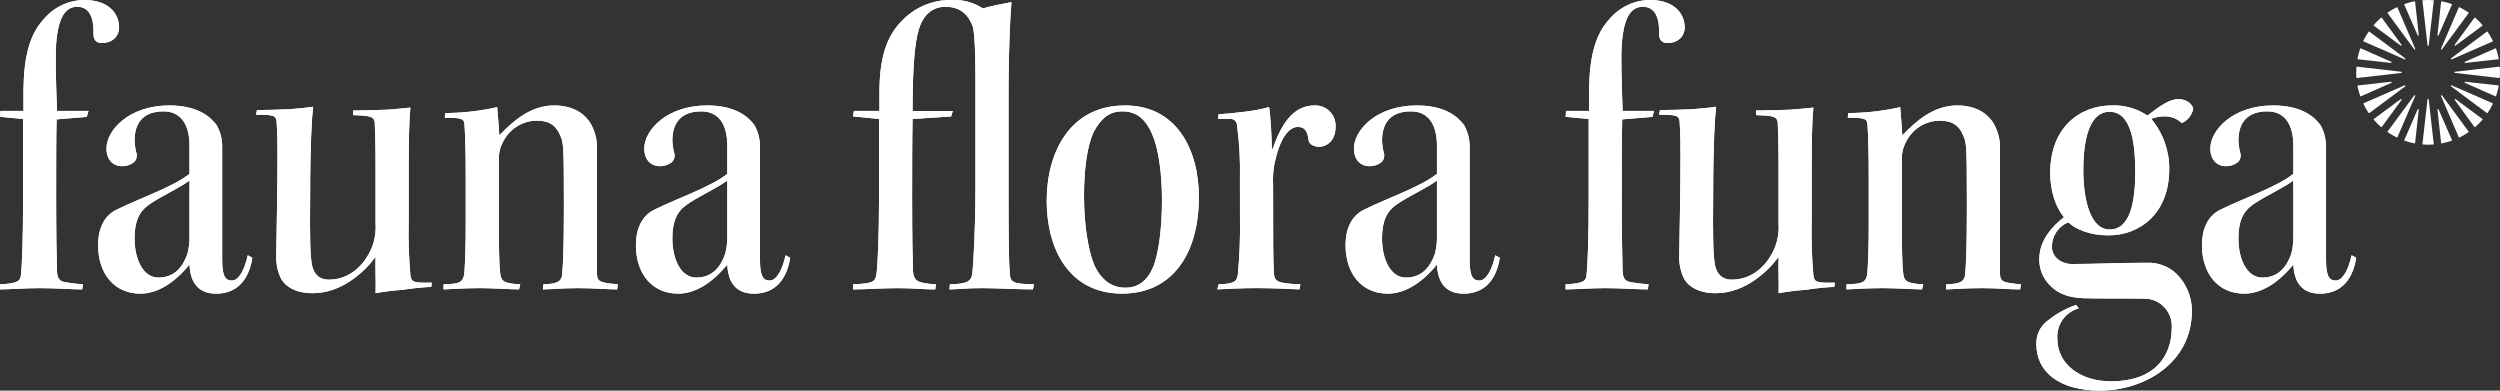 <svg width="256" height="40" viewBox="0 0 256 40" fill="none" xmlns="http://www.w3.org/2000/svg">
<rect x="0" y="0" width="256" height="40" fill="#333333" stroke="none"/>
<g clip-path="url(#clip0_1659_4688)">
<path d="M0.043 11.361H2.404V9.158C2.448 5.789 3.048 3.543 4.421 2.03C4.932 1.403 5.573 0.895 6.3 0.544C7.027 0.193 7.822 0.008 8.628 0C11.161 0 12.191 1.425 12.191 2.808C12.191 3.715 11.504 4.406 10.431 4.406C9.873 4.406 9.572 4.104 9.572 3.456C9.617 2.116 9.315 0.691 7.898 0.691C6.439 0.691 5.924 2.333 5.75 4.449C5.665 5.659 5.706 7.689 5.836 11.361H9.058L8.886 11.966L5.795 12.225C5.75 14.082 5.75 16.977 5.75 20.087C5.75 23.888 5.795 26.523 5.836 27.819C5.881 28.554 6.137 28.813 6.695 28.9C7.291 29.006 7.893 29.078 8.498 29.116L8.412 29.634C7.338 29.634 5.665 29.505 4.033 29.505C2.616 29.505 0.942 29.634 -0.002 29.634V29.115C1.844 29.028 2.101 28.769 2.146 28.121C2.275 26.955 2.361 24.061 2.361 20.476V12.181L-0 11.965L0.043 11.361Z" fill="white"/>
<path d="M19.403 14.903C19.403 12.832 18.587 11.404 16.742 11.404C14.724 11.404 13.78 12.527 13.78 14.385C13.796 14.852 13.868 15.317 13.995 15.767C14.022 15.925 14.009 16.087 13.957 16.238C13.904 16.39 13.813 16.525 13.694 16.631C13.345 16.887 12.924 17.023 12.492 17.019C11.633 17.019 10.904 16.415 10.904 15.205C10.904 13.348 13.179 10.799 17.343 10.799C20.305 10.799 21.594 12.008 22.194 12.829C22.559 13.491 22.751 14.234 22.752 14.991V26.699C22.752 28.427 23.181 28.729 23.739 28.729C24.469 28.729 25.07 27.563 25.37 26.138L25.842 26.397C25.413 29.075 23.91 30.069 22.15 30.069C20.261 30.069 19.489 28.903 19.403 27.088C17.858 28.989 16.098 30.069 14.381 30.069C11.676 30.069 10.045 27.997 10.045 25.101C10.045 23.503 10.603 22.12 11.934 21.473C14.381 20.263 17.729 19.14 19.403 17.801L19.403 14.903ZM13.78 24.45C13.78 26.437 14.596 28.424 16.227 28.424C17.858 28.424 18.717 27.343 19.189 26.005C19.326 25.483 19.398 24.946 19.404 24.407V18.488C18.33 19.265 16.871 19.913 15.583 20.734C14.725 21.296 13.78 21.987 13.78 24.406V24.45Z" fill="white"/>
<path d="M36.142 11.318C37.086 11.318 38.632 11.273 39.705 11.231C40.821 11.145 41.593 11.059 42.023 11.015C41.894 12.268 41.851 14.428 41.851 17.063V22.506C41.803 24.394 41.861 26.283 42.023 28.165C42.108 28.899 42.323 28.985 44.212 28.942L44.167 29.374C43.189 29.425 42.215 29.526 41.248 29.676C40.312 29.74 39.381 29.856 38.458 30.022C38.503 29.028 38.413 27.3 38.458 26.307C37.342 27.819 35.024 30.022 32.019 30.022C30.044 30.022 29.014 29.158 28.671 28.294C28.383 27.611 28.251 26.873 28.285 26.132C28.33 23.411 28.414 19.35 28.414 15.895C28.414 13.907 28.369 13.087 28.328 12.482C28.283 11.791 27.899 11.748 26.225 11.748L26.311 11.273C27.298 11.273 28.543 11.228 29.616 11.186C30.69 11.1 31.59 11.013 32.062 10.927C31.934 11.963 31.762 14.857 31.762 19.782C31.717 24.447 31.762 26.089 31.934 27.082C32.105 28.033 32.663 28.638 33.651 28.638C35.754 28.638 37.299 27.212 38.072 25.355C38.381 24.573 38.513 23.732 38.458 22.892V17.106C38.458 14.687 38.413 13.434 38.372 12.528C38.286 11.923 37.857 11.836 36.183 11.793L36.142 11.318Z" fill="white"/>
<path d="M45.414 29.115C47.088 29.07 47.472 28.942 47.562 27.819C47.648 26.48 47.69 24.968 47.69 23.024V18.143C47.69 15.681 47.646 13.91 47.562 12.743C47.517 12.139 47.261 12.052 45.544 12.052L45.589 11.577C47.381 11.57 49.166 11.368 50.914 10.972C51 11.923 51.086 13.175 51.129 13.866C52.46 12.484 54.261 10.799 56.752 10.799C58.984 10.799 60.186 11.922 60.658 13.002C60.99 13.687 61.152 14.444 61.13 15.206V27.949C61.13 28.856 61.388 28.943 63.278 29.116L63.192 29.634C62.163 29.634 60.788 29.504 59.243 29.504C57.569 29.504 56.195 29.634 55.594 29.634L55.639 29.116C57.099 29.071 57.528 28.814 57.571 28.035C57.657 27.128 57.743 25.183 57.743 21.123C57.743 14.946 57.698 14.601 57.399 13.953C57.013 12.917 56.283 12.354 54.995 12.354C54.257 12.353 53.534 12.563 52.91 12.961C52.287 13.359 51.789 13.928 51.476 14.601C51.183 15.158 51.05 15.786 51.09 16.415V23.067C51.09 24.882 51.089 26.955 51.218 27.949C51.304 28.813 51.605 29.03 53.277 29.115L53.148 29.634C52.461 29.634 50.401 29.504 49.199 29.504C47.783 29.504 46.28 29.59 45.421 29.634L45.414 29.115Z" fill="white"/>
<path d="M74.474 14.903C74.474 12.832 73.658 11.404 71.812 11.404C69.795 11.404 68.85 12.527 68.85 14.385C68.866 14.852 68.939 15.317 69.065 15.767C69.093 15.925 69.08 16.087 69.027 16.238C68.975 16.39 68.884 16.525 68.765 16.631C68.416 16.887 67.995 17.023 67.563 17.019C66.705 17.019 65.975 16.415 65.975 15.205C65.975 13.348 68.25 10.799 72.414 10.799C75.376 10.799 76.665 12.008 77.264 12.829C77.63 13.491 77.822 14.234 77.822 14.991V26.699C77.822 28.427 78.252 28.729 78.81 28.729C79.539 28.729 80.14 27.563 80.441 26.138L80.913 26.397C80.484 29.075 78.981 30.069 77.221 30.069C75.332 30.069 74.56 28.903 74.474 27.088C72.929 28.989 71.169 30.069 69.452 30.069C66.748 30.069 65.116 27.997 65.116 25.101C65.116 23.503 65.674 22.12 67.005 21.473C69.452 20.263 72.8 19.14 74.474 17.801L74.474 14.903ZM68.85 24.45C68.85 26.437 69.666 28.424 71.297 28.424C72.928 28.424 73.787 27.343 74.259 26.005C74.396 25.483 74.468 24.946 74.474 24.407V18.488C73.4 19.265 71.941 19.913 70.653 20.734C69.795 21.296 68.85 21.987 68.85 24.406V24.45Z" fill="white"/>
<path d="M90.054 11.361V9.503C90.054 6.004 90.741 3.715 92.415 2.073C93.077 1.391 93.874 0.855 94.753 0.498C95.632 0.142 96.575 -0.027 97.523 0.002C98.631 -0.045 99.725 0.257 100.655 0.865C101.17 0.693 102.415 0.434 103.574 0.217C103.445 1.729 103.274 4.926 103.274 9.719V20C103.274 25.183 103.318 26.954 103.403 27.991C103.447 28.941 103.789 29.072 105.892 29.114L105.763 29.633C104.304 29.633 101.943 29.503 100.528 29.503C98.94 29.503 98.081 29.633 97.223 29.633L97.268 29.114C99.199 29.069 99.5 28.769 99.585 27.818C99.671 26.998 99.886 23.412 99.886 19.395V8.034C99.886 5.27 99.8 3.499 99.628 2.766C99.242 1.685 98.512 0.694 96.795 0.694C95.464 0.694 94.477 1.558 94.047 3.157C93.704 4.366 93.447 6.569 93.447 11.364H97.567L97.395 11.925L93.447 12.185C93.402 14.346 93.402 17.325 93.402 20.479C93.402 23.934 93.447 26.569 93.488 27.736C93.574 28.817 93.96 28.988 95.849 29.118L95.763 29.637C94.561 29.637 93.615 29.507 91.986 29.507C90.311 29.507 88.509 29.637 87.35 29.637V29.115C89.453 29.028 89.625 28.855 89.754 28.034C89.882 27.17 90.011 23.974 90.011 20.475V12.181L87.35 11.922L87.436 11.36L90.054 11.361Z" fill="white"/>
<path d="M115.209 10.799C120.489 10.799 122.763 15.335 122.763 20.173C122.763 26.091 119.973 30.065 114.908 30.065C109.457 30.065 107.182 25.487 107.182 20.564C107.182 15.467 109.671 10.802 115.166 10.802L115.209 10.799ZM114.908 11.404C113.534 11.404 112.676 12.225 111.989 13.521C111.345 14.903 111.002 17.236 111.002 20.043C111.002 22.808 111.388 25.529 112.031 27.084C112.718 28.64 113.834 29.46 115.209 29.46C116.496 29.46 117.484 28.855 118.17 27.128C118.642 25.788 118.986 23.456 118.986 20.475C118.986 17.581 118.6 15.161 117.999 13.779C117.398 12.354 116.496 11.404 114.951 11.404L114.908 11.404Z" fill="white"/>
<path d="M126.969 18.229C127.01 16.41 126.91 14.59 126.669 12.786C126.662 12.694 126.635 12.604 126.592 12.522C126.548 12.441 126.488 12.369 126.415 12.312C126.343 12.255 126.259 12.214 126.169 12.192C126.08 12.169 125.987 12.166 125.896 12.181H124.737L124.782 11.706C126.07 11.62 128.731 11.361 129.89 10.972L129.976 11.058C130.105 12.052 130.234 14.125 130.234 15.246H130.319C131.178 12.784 132.378 10.797 134.612 10.797C134.901 10.784 135.19 10.833 135.459 10.94C135.728 11.047 135.971 11.209 136.174 11.417C136.377 11.625 136.533 11.873 136.634 12.146C136.735 12.418 136.778 12.71 136.76 13C136.76 14.599 135.644 15.03 135.129 15.03C134.614 15.03 134.1 14.815 134.013 14.426C133.884 13.476 133.67 13 132.897 13C131.91 13 131.137 14.296 130.708 15.937C130.431 16.876 130.315 17.854 130.365 18.831C130.365 24.663 130.365 26.78 130.451 27.946C130.495 28.81 130.751 29.027 133.155 29.113L133.069 29.631C131.995 29.586 130.279 29.501 128.647 29.501C127.016 29.501 125.771 29.588 124.655 29.631L124.784 29.113C126.415 29.067 126.673 28.81 126.759 28.077C126.933 26.225 127.005 24.365 126.973 22.505L126.969 18.229Z" fill="white"/>
<path d="M147.143 14.903C147.143 12.832 146.327 11.404 144.482 11.404C142.464 11.404 141.52 12.527 141.52 14.385C141.536 14.852 141.608 15.317 141.735 15.767C141.762 15.925 141.749 16.087 141.696 16.238C141.644 16.39 141.553 16.525 141.434 16.631C141.085 16.887 140.664 17.023 140.232 17.019C139.374 17.019 138.643 16.415 138.643 15.205C138.643 13.348 140.918 10.799 145.082 10.799C148.044 10.799 149.333 12.008 149.933 12.829C150.298 13.491 150.49 14.234 150.491 14.991V26.699C150.491 28.427 150.92 28.729 151.478 28.729C152.208 28.729 152.809 27.563 153.11 26.138L153.582 26.397C153.153 29.075 151.65 30.069 149.89 30.069C148.001 30.069 147.229 28.903 147.143 27.088C145.598 28.989 143.838 30.069 142.121 30.069C139.416 30.069 137.785 27.997 137.785 25.101C137.785 23.503 138.343 22.12 139.674 21.473C142.121 20.263 145.469 19.14 147.143 17.801L147.143 14.903ZM141.52 24.45C141.52 26.437 142.336 28.424 143.967 28.424C145.598 28.424 146.457 27.343 146.929 26.005C147.066 25.483 147.139 24.946 147.144 24.407V18.488C146.07 19.265 144.611 19.913 143.324 20.734C142.465 21.296 141.521 21.987 141.521 24.406L141.52 24.45Z" fill="white"/>
<path d="M160.364 11.361H162.725V9.158C162.77 5.789 163.368 3.543 164.742 2.03C165.253 1.403 165.894 0.895 166.621 0.544C167.348 0.193 168.143 0.008 168.949 0C171.482 0 172.512 1.425 172.512 2.808C172.512 3.715 171.825 4.406 170.752 4.406C170.194 4.406 169.893 4.104 169.893 3.456C169.938 2.116 169.635 0.691 168.219 0.691C166.76 0.691 166.244 2.333 166.071 4.449C165.985 5.659 166.026 7.689 166.157 11.361H169.377L169.205 11.966L166.114 12.225C166.069 14.082 166.069 16.977 166.069 20.087C166.069 23.888 166.114 26.523 166.155 27.819C166.2 28.554 166.456 28.813 167.014 28.9C167.61 29.006 168.212 29.078 168.817 29.116L168.731 29.634C167.657 29.634 165.984 29.505 164.352 29.505C162.936 29.505 161.262 29.634 160.317 29.634V29.115C162.163 29.028 162.42 28.769 162.465 28.121C162.594 26.955 162.68 24.061 162.68 20.476V12.181L160.319 11.965L160.364 11.361Z" fill="white"/>
<path d="M179.809 11.318C180.753 11.318 182.299 11.273 183.372 11.231C184.488 11.145 185.26 11.059 185.69 11.015C185.561 12.268 185.518 14.428 185.518 17.063V22.506C185.471 24.394 185.528 26.283 185.69 28.165C185.776 28.899 185.99 28.985 187.88 28.942L187.835 29.374C186.857 29.425 185.883 29.526 184.916 29.676C183.98 29.74 183.049 29.856 182.126 30.022C182.171 29.028 182.081 27.3 182.126 26.307C181.009 27.819 178.691 30.022 175.687 30.022C173.713 30.022 172.682 29.158 172.339 28.294C172.051 27.611 171.919 26.873 171.953 26.132C171.998 23.411 172.082 19.35 172.082 15.895C172.082 13.907 172.037 13.087 171.996 12.482C171.951 11.791 171.567 11.748 169.893 11.748L169.978 11.273C170.966 11.273 172.21 11.228 173.283 11.186C174.357 11.1 175.258 11.013 175.73 10.927C175.602 11.963 175.43 14.857 175.43 19.782C175.385 24.447 175.43 26.089 175.602 27.082C175.773 28.033 176.331 28.638 177.319 28.638C179.422 28.638 180.967 27.212 181.74 25.355C182.049 24.573 182.181 23.732 182.126 22.892V17.106C182.126 14.687 182.082 13.434 182.04 12.528C181.955 11.923 181.525 11.836 179.851 11.793L179.809 11.318Z" fill="white"/>
<path d="M189.081 29.115C190.755 29.07 191.14 28.942 191.229 27.819C191.315 26.48 191.358 24.968 191.358 23.024V18.143C191.358 15.681 191.313 13.91 191.229 12.743C191.184 12.139 190.928 12.052 189.211 12.052L189.256 11.577C191.048 11.57 192.833 11.368 194.581 10.972C194.667 11.923 194.753 13.175 194.796 13.866C196.126 12.484 197.928 10.799 200.419 10.799C202.651 10.799 203.853 11.922 204.326 13.002C204.658 13.687 204.82 14.444 204.798 15.206V27.949C204.798 28.856 205.055 28.943 206.946 29.116L206.859 29.634C205.83 29.634 204.456 29.504 202.91 29.504C201.236 29.504 199.862 29.634 199.262 29.634L199.306 29.116C200.766 29.071 201.195 28.814 201.238 28.035C201.324 27.128 201.409 25.183 201.409 21.123C201.409 14.946 201.365 14.601 201.066 13.953C200.679 12.917 199.95 12.354 198.662 12.354C197.923 12.353 197.2 12.563 196.576 12.961C195.953 13.359 195.455 13.928 195.142 14.601C194.849 15.158 194.716 15.786 194.756 16.415V23.067C194.756 24.882 194.756 26.955 194.885 27.949C194.97 28.813 195.271 29.03 196.943 29.115L196.814 29.634C196.127 29.634 194.067 29.504 192.865 29.504C191.448 29.504 189.946 29.59 189.087 29.634L189.081 29.115Z" fill="white"/>
<path d="M212.86 31.577C212.194 31.76 211.611 32.17 211.212 32.737C210.813 33.305 210.622 33.994 210.671 34.687C210.671 37.365 213.118 39.05 216.165 39.05C220.543 39.05 222.39 36.588 222.39 33.521C222.424 32.776 222.162 32.049 221.663 31.498C221.164 30.947 220.468 30.618 219.728 30.584C217.453 30.539 214.834 30.584 213.461 30.539C211.873 30.494 210.714 30.107 209.812 29.113C209.161 28.411 208.807 27.482 208.825 26.521C208.825 24.621 210.156 23.152 211.358 22.243C210.413 21.12 209.941 19.392 209.941 17.708C209.941 12.956 213.073 10.797 216.25 10.797C217.544 10.749 218.821 11.111 219.899 11.832C221.187 10.838 222.174 10.148 223.076 10.148C224.02 10.148 224.578 10.796 224.578 11.183C224.506 11.494 224.364 11.784 224.163 12.031C223.962 12.278 223.708 12.476 223.42 12.609C223.186 12.382 222.91 12.204 222.608 12.086C222.306 11.967 221.984 11.91 221.66 11.917C221.189 11.908 220.721 11.996 220.286 12.177C221.492 13.613 222.147 15.437 222.131 17.317C222.131 21.896 219.084 24.099 215.908 24.099C213.933 24.099 212.516 23.451 211.787 22.76C211.293 22.964 210.87 23.311 210.572 23.757C210.274 24.203 210.114 24.728 210.113 25.265C210.113 26.346 211.1 27.037 212.171 27.037C214.66 27.037 216.721 26.907 219.941 26.907C221.022 26.885 222.069 27.288 222.859 28.03C223.364 28.524 223.764 29.115 224.037 29.768C224.31 30.421 224.45 31.123 224.448 31.831C224.448 37.19 219.554 39.995 215.047 39.995C210.927 39.995 208.522 38.138 208.522 35.243C208.505 34.749 208.614 34.259 208.839 33.82C209.065 33.382 209.399 33.009 209.81 32.738C210.646 32.074 211.59 31.562 212.6 31.226L212.86 31.577ZM215.993 11.448C214.147 11.448 213.331 13.824 213.331 17.409C213.331 20.39 214.018 23.5 216.036 23.5C218.139 23.5 218.654 20.649 218.654 17.582C218.654 15.034 218.354 11.449 216.036 11.449L215.993 11.448Z" fill="white"/>
<path d="M234.838 14.903C234.838 12.832 234.022 11.404 232.177 11.404C230.16 11.404 229.215 12.527 229.215 14.385C229.231 14.852 229.303 15.317 229.43 15.767C229.457 15.925 229.444 16.087 229.392 16.238C229.339 16.39 229.249 16.525 229.129 16.631C228.78 16.887 228.359 17.023 227.927 17.019C227.068 17.019 226.339 16.415 226.339 15.205C226.339 13.348 228.614 10.799 232.778 10.799C235.74 10.799 237.029 12.008 237.628 12.829C237.993 13.491 238.185 14.234 238.186 14.991V26.699C238.186 28.427 238.615 28.729 239.174 28.729C239.903 28.729 240.504 27.563 240.805 26.138L241.277 26.397C240.848 29.075 239.345 30.069 237.585 30.069C235.697 30.069 234.924 28.903 234.838 27.088C233.293 28.989 231.533 30.069 229.816 30.069C227.112 30.069 225.48 27.997 225.48 25.101C225.48 23.503 226.038 22.12 227.369 21.473C229.816 20.263 233.165 19.14 234.838 17.801V14.903ZM229.215 24.45C229.215 26.437 230.03 28.424 231.662 28.424C233.293 28.424 234.151 27.343 234.624 26.005C234.761 25.483 234.833 24.946 234.838 24.407V18.488C233.764 19.265 232.305 19.913 231.018 20.734C230.159 21.296 229.215 21.987 229.215 24.406L229.215 24.45Z" fill="white"/>
<path d="M0.043 11.361H2.404V9.158C2.448 5.789 3.048 3.543 4.421 2.03C4.932 1.403 5.573 0.895 6.3 0.544C7.027 0.193 7.822 0.008 8.628 0C11.161 0 12.191 1.425 12.191 2.808C12.191 3.715 11.504 4.406 10.431 4.406C9.873 4.406 9.572 4.104 9.572 3.456C9.617 2.116 9.315 0.691 7.898 0.691C6.439 0.691 5.924 2.333 5.75 4.449C5.665 5.659 5.706 7.689 5.836 11.361H9.058L8.886 11.966L5.795 12.225C5.75 14.082 5.75 16.977 5.75 20.087C5.75 23.888 5.795 26.523 5.836 27.819C5.881 28.554 6.137 28.813 6.695 28.9C7.291 29.006 7.893 29.078 8.498 29.116L8.412 29.634C7.338 29.634 5.665 29.505 4.033 29.505C2.616 29.505 0.942 29.634 -0.002 29.634V29.115C1.844 29.028 2.101 28.769 2.146 28.121C2.275 26.955 2.361 24.061 2.361 20.476V12.181L-0 11.965L0.043 11.361Z" fill="white"/>
<path d="M19.403 14.903C19.403 12.832 18.587 11.404 16.742 11.404C14.724 11.404 13.78 12.527 13.78 14.385C13.796 14.852 13.868 15.317 13.995 15.767C14.022 15.925 14.009 16.087 13.957 16.238C13.904 16.39 13.813 16.525 13.694 16.631C13.345 16.887 12.924 17.023 12.492 17.019C11.633 17.019 10.904 16.415 10.904 15.205C10.904 13.348 13.179 10.799 17.343 10.799C20.305 10.799 21.594 12.008 22.194 12.829C22.559 13.491 22.751 14.234 22.752 14.991V26.699C22.752 28.427 23.181 28.729 23.739 28.729C24.469 28.729 25.07 27.563 25.37 26.138L25.842 26.397C25.413 29.075 23.91 30.069 22.15 30.069C20.261 30.069 19.489 28.903 19.403 27.088C17.858 28.989 16.098 30.069 14.381 30.069C11.676 30.069 10.045 27.997 10.045 25.101C10.045 23.503 10.603 22.12 11.934 21.473C14.381 20.263 17.729 19.14 19.403 17.801L19.403 14.903ZM13.78 24.45C13.78 26.437 14.596 28.424 16.227 28.424C17.858 28.424 18.717 27.343 19.189 26.005C19.326 25.483 19.398 24.946 19.404 24.407V18.488C18.33 19.265 16.871 19.913 15.583 20.734C14.725 21.296 13.78 21.987 13.78 24.406V24.45Z" fill="white"/>
<path d="M36.142 11.318C37.086 11.318 38.632 11.273 39.705 11.231C40.821 11.145 41.593 11.059 42.023 11.015C41.894 12.268 41.851 14.428 41.851 17.063V22.506C41.803 24.394 41.861 26.283 42.023 28.165C42.108 28.899 42.323 28.985 44.212 28.942L44.167 29.374C43.189 29.425 42.215 29.526 41.248 29.676C40.312 29.74 39.381 29.856 38.458 30.022C38.503 29.028 38.413 27.3 38.458 26.307C37.342 27.819 35.024 30.022 32.019 30.022C30.044 30.022 29.014 29.158 28.671 28.294C28.383 27.611 28.251 26.873 28.285 26.132C28.33 23.411 28.414 19.35 28.414 15.895C28.414 13.907 28.369 13.087 28.328 12.482C28.283 11.791 27.899 11.748 26.225 11.748L26.311 11.273C27.298 11.273 28.543 11.228 29.616 11.186C30.69 11.1 31.59 11.013 32.062 10.927C31.934 11.963 31.762 14.857 31.762 19.782C31.717 24.447 31.762 26.089 31.934 27.082C32.105 28.033 32.663 28.638 33.651 28.638C35.754 28.638 37.299 27.212 38.072 25.355C38.381 24.573 38.513 23.732 38.458 22.892V17.106C38.458 14.687 38.413 13.434 38.372 12.528C38.286 11.923 37.857 11.836 36.183 11.793L36.142 11.318Z" fill="white"/>
<path d="M45.414 29.115C47.088 29.07 47.472 28.942 47.562 27.819C47.648 26.48 47.69 24.968 47.69 23.024V18.143C47.69 15.681 47.646 13.91 47.562 12.743C47.517 12.139 47.261 12.052 45.544 12.052L45.589 11.577C47.381 11.57 49.166 11.368 50.914 10.972C51 11.923 51.086 13.175 51.129 13.866C52.46 12.484 54.261 10.799 56.752 10.799C58.984 10.799 60.186 11.922 60.658 13.002C60.99 13.687 61.152 14.444 61.13 15.206V27.949C61.13 28.856 61.388 28.943 63.278 29.116L63.192 29.634C62.163 29.634 60.788 29.504 59.243 29.504C57.569 29.504 56.195 29.634 55.594 29.634L55.639 29.116C57.099 29.071 57.528 28.814 57.571 28.035C57.657 27.128 57.743 25.183 57.743 21.123C57.743 14.946 57.698 14.601 57.399 13.953C57.013 12.917 56.283 12.354 54.995 12.354C54.257 12.353 53.534 12.563 52.91 12.961C52.287 13.359 51.789 13.928 51.476 14.601C51.183 15.158 51.05 15.786 51.09 16.415V23.067C51.09 24.882 51.089 26.955 51.218 27.949C51.304 28.813 51.605 29.03 53.277 29.115L53.148 29.634C52.461 29.634 50.401 29.504 49.199 29.504C47.783 29.504 46.28 29.59 45.421 29.634L45.414 29.115Z" fill="white"/>
<path d="M74.474 14.903C74.474 12.832 73.658 11.404 71.812 11.404C69.795 11.404 68.85 12.527 68.85 14.385C68.866 14.852 68.939 15.317 69.065 15.767C69.093 15.925 69.08 16.087 69.027 16.238C68.975 16.39 68.884 16.525 68.765 16.631C68.416 16.887 67.995 17.023 67.563 17.019C66.705 17.019 65.975 16.415 65.975 15.205C65.975 13.348 68.25 10.799 72.414 10.799C75.376 10.799 76.665 12.008 77.264 12.829C77.63 13.491 77.822 14.234 77.822 14.991V26.699C77.822 28.427 78.252 28.729 78.81 28.729C79.539 28.729 80.14 27.563 80.441 26.138L80.913 26.397C80.484 29.075 78.981 30.069 77.221 30.069C75.332 30.069 74.56 28.903 74.474 27.088C72.929 28.989 71.169 30.069 69.452 30.069C66.748 30.069 65.116 27.997 65.116 25.101C65.116 23.503 65.674 22.12 67.005 21.473C69.452 20.263 72.8 19.14 74.474 17.801L74.474 14.903ZM68.85 24.45C68.85 26.437 69.666 28.424 71.297 28.424C72.928 28.424 73.787 27.343 74.259 26.005C74.396 25.483 74.468 24.946 74.474 24.407V18.488C73.4 19.265 71.941 19.913 70.653 20.734C69.795 21.296 68.85 21.987 68.85 24.406V24.45Z" fill="white"/>
<path d="M90.054 11.361V9.503C90.054 6.004 90.741 3.715 92.415 2.073C93.077 1.391 93.874 0.855 94.753 0.498C95.632 0.142 96.575 -0.027 97.523 0.002C98.631 -0.045 99.725 0.257 100.655 0.865C101.17 0.693 102.415 0.434 103.574 0.217C103.445 1.729 103.274 4.926 103.274 9.719V20C103.274 25.183 103.318 26.954 103.403 27.991C103.447 28.941 103.789 29.072 105.892 29.114L105.763 29.633C104.304 29.633 101.943 29.503 100.528 29.503C98.94 29.503 98.081 29.633 97.223 29.633L97.268 29.114C99.199 29.069 99.5 28.769 99.585 27.818C99.671 26.998 99.886 23.412 99.886 19.395V8.034C99.886 5.27 99.8 3.499 99.628 2.766C99.242 1.685 98.512 0.694 96.795 0.694C95.464 0.694 94.477 1.558 94.047 3.157C93.704 4.366 93.447 6.569 93.447 11.364H97.567L97.395 11.925L93.447 12.185C93.402 14.346 93.402 17.325 93.402 20.479C93.402 23.934 93.447 26.569 93.488 27.736C93.574 28.817 93.96 28.988 95.849 29.118L95.763 29.637C94.561 29.637 93.615 29.507 91.986 29.507C90.311 29.507 88.509 29.637 87.35 29.637V29.115C89.453 29.028 89.625 28.855 89.754 28.034C89.882 27.17 90.011 23.974 90.011 20.475V12.181L87.35 11.922L87.436 11.36L90.054 11.361Z" fill="white"/>
<path d="M115.209 10.799C120.489 10.799 122.763 15.335 122.763 20.173C122.763 26.091 119.973 30.065 114.908 30.065C109.457 30.065 107.182 25.487 107.182 20.564C107.182 15.467 109.671 10.802 115.166 10.802L115.209 10.799ZM114.908 11.404C113.534 11.404 112.676 12.225 111.989 13.521C111.345 14.903 111.002 17.236 111.002 20.043C111.002 22.808 111.388 25.529 112.031 27.084C112.718 28.64 113.834 29.46 115.209 29.46C116.496 29.46 117.484 28.855 118.17 27.128C118.642 25.788 118.986 23.456 118.986 20.475C118.986 17.581 118.6 15.161 117.999 13.779C117.398 12.354 116.496 11.404 114.951 11.404L114.908 11.404Z" fill="white"/>
<path d="M126.969 18.229C127.01 16.41 126.91 14.59 126.669 12.786C126.662 12.694 126.635 12.604 126.592 12.522C126.548 12.441 126.488 12.369 126.415 12.312C126.343 12.255 126.259 12.214 126.169 12.192C126.08 12.169 125.987 12.166 125.896 12.181H124.737L124.782 11.706C126.07 11.62 128.731 11.361 129.89 10.972L129.976 11.058C130.105 12.052 130.234 14.125 130.234 15.246H130.319C131.178 12.784 132.378 10.797 134.612 10.797C134.901 10.784 135.19 10.833 135.459 10.94C135.728 11.047 135.971 11.209 136.174 11.417C136.377 11.625 136.533 11.873 136.634 12.146C136.735 12.418 136.778 12.71 136.76 13C136.76 14.599 135.644 15.03 135.129 15.03C134.614 15.03 134.1 14.815 134.013 14.426C133.884 13.476 133.67 13 132.897 13C131.91 13 131.137 14.296 130.708 15.937C130.431 16.876 130.315 17.854 130.365 18.831C130.365 24.663 130.365 26.78 130.451 27.946C130.495 28.81 130.751 29.027 133.155 29.113L133.069 29.631C131.995 29.586 130.279 29.501 128.647 29.501C127.016 29.501 125.771 29.588 124.655 29.631L124.784 29.113C126.415 29.067 126.673 28.81 126.759 28.077C126.933 26.225 127.005 24.365 126.973 22.505L126.969 18.229Z" fill="white"/>
<path d="M147.143 14.903C147.143 12.832 146.327 11.404 144.482 11.404C142.464 11.404 141.52 12.527 141.52 14.385C141.536 14.852 141.608 15.317 141.735 15.767C141.762 15.925 141.749 16.087 141.696 16.238C141.644 16.39 141.553 16.525 141.434 16.631C141.085 16.887 140.664 17.023 140.232 17.019C139.374 17.019 138.643 16.415 138.643 15.205C138.643 13.348 140.918 10.799 145.082 10.799C148.044 10.799 149.333 12.008 149.933 12.829C150.298 13.491 150.49 14.234 150.491 14.991V26.699C150.491 28.427 150.92 28.729 151.478 28.729C152.208 28.729 152.809 27.563 153.11 26.138L153.582 26.397C153.153 29.075 151.65 30.069 149.89 30.069C148.001 30.069 147.229 28.903 147.143 27.088C145.598 28.989 143.838 30.069 142.121 30.069C139.416 30.069 137.785 27.997 137.785 25.101C137.785 23.503 138.343 22.12 139.674 21.473C142.121 20.263 145.469 19.14 147.143 17.801L147.143 14.903ZM141.52 24.45C141.52 26.437 142.336 28.424 143.967 28.424C145.598 28.424 146.457 27.343 146.929 26.005C147.066 25.483 147.139 24.946 147.144 24.407V18.488C146.07 19.265 144.611 19.913 143.324 20.734C142.465 21.296 141.521 21.987 141.521 24.406L141.52 24.45Z" fill="white"/>
<path d="M160.364 11.361H162.725V9.158C162.77 5.789 163.368 3.543 164.742 2.03C165.253 1.403 165.894 0.895 166.621 0.544C167.348 0.193 168.143 0.008 168.949 0C171.482 0 172.512 1.425 172.512 2.808C172.512 3.715 171.825 4.406 170.752 4.406C170.194 4.406 169.893 4.104 169.893 3.456C169.938 2.116 169.635 0.691 168.219 0.691C166.76 0.691 166.244 2.333 166.071 4.449C165.985 5.659 166.026 7.689 166.157 11.361H169.377L169.205 11.966L166.114 12.225C166.069 14.082 166.069 16.977 166.069 20.087C166.069 23.888 166.114 26.523 166.155 27.819C166.2 28.554 166.456 28.813 167.014 28.9C167.61 29.006 168.212 29.078 168.817 29.116L168.731 29.634C167.657 29.634 165.984 29.505 164.352 29.505C162.936 29.505 161.262 29.634 160.317 29.634V29.115C162.163 29.028 162.42 28.769 162.465 28.121C162.594 26.955 162.68 24.061 162.68 20.476V12.181L160.319 11.965L160.364 11.361Z" fill="white"/>
<path d="M179.809 11.318C180.753 11.318 182.299 11.273 183.372 11.231C184.488 11.145 185.26 11.059 185.69 11.015C185.561 12.268 185.518 14.428 185.518 17.063V22.506C185.471 24.394 185.528 26.283 185.69 28.165C185.776 28.899 185.99 28.985 187.88 28.942L187.835 29.374C186.857 29.425 185.883 29.526 184.916 29.676C183.98 29.74 183.049 29.856 182.126 30.022C182.171 29.028 182.081 27.3 182.126 26.307C181.009 27.819 178.691 30.022 175.687 30.022C173.713 30.022 172.682 29.158 172.339 28.294C172.051 27.611 171.919 26.873 171.953 26.132C171.998 23.411 172.082 19.35 172.082 15.895C172.082 13.907 172.037 13.087 171.996 12.482C171.951 11.791 171.567 11.748 169.893 11.748L169.978 11.273C170.966 11.273 172.21 11.228 173.283 11.186C174.357 11.1 175.258 11.013 175.73 10.927C175.602 11.963 175.43 14.857 175.43 19.782C175.385 24.447 175.43 26.089 175.602 27.082C175.773 28.033 176.331 28.638 177.319 28.638C179.422 28.638 180.967 27.212 181.74 25.355C182.049 24.573 182.181 23.732 182.126 22.892V17.106C182.126 14.687 182.082 13.434 182.04 12.528C181.955 11.923 181.525 11.836 179.851 11.793L179.809 11.318Z" fill="white"/>
<path d="M189.081 29.115C190.755 29.07 191.14 28.942 191.229 27.819C191.315 26.48 191.358 24.968 191.358 23.024V18.143C191.358 15.681 191.313 13.91 191.229 12.743C191.184 12.139 190.928 12.052 189.211 12.052L189.256 11.577C191.048 11.57 192.833 11.368 194.581 10.972C194.667 11.923 194.753 13.175 194.796 13.866C196.126 12.484 197.928 10.799 200.419 10.799C202.651 10.799 203.853 11.922 204.326 13.002C204.658 13.687 204.82 14.444 204.798 15.206V27.949C204.798 28.856 205.055 28.943 206.946 29.116L206.859 29.634C205.83 29.634 204.456 29.504 202.91 29.504C201.236 29.504 199.862 29.634 199.262 29.634L199.306 29.116C200.766 29.071 201.195 28.814 201.238 28.035C201.324 27.128 201.409 25.183 201.409 21.123C201.409 14.946 201.365 14.601 201.066 13.953C200.679 12.917 199.95 12.354 198.662 12.354C197.923 12.353 197.2 12.563 196.576 12.961C195.953 13.359 195.455 13.928 195.142 14.601C194.849 15.158 194.716 15.786 194.756 16.415V23.067C194.756 24.882 194.756 26.955 194.885 27.949C194.97 28.813 195.271 29.03 196.943 29.115L196.814 29.634C196.127 29.634 194.067 29.504 192.865 29.504C191.448 29.504 189.946 29.59 189.087 29.634L189.081 29.115Z" fill="white"/>
<path d="M212.86 31.577C212.194 31.76 211.611 32.17 211.212 32.737C210.813 33.305 210.622 33.994 210.671 34.687C210.671 37.365 213.118 39.05 216.165 39.05C220.543 39.05 222.39 36.588 222.39 33.521C222.424 32.776 222.162 32.049 221.663 31.498C221.164 30.947 220.468 30.618 219.728 30.584C217.453 30.539 214.834 30.584 213.461 30.539C211.873 30.494 210.714 30.107 209.812 29.113C209.161 28.411 208.807 27.482 208.825 26.521C208.825 24.621 210.156 23.152 211.358 22.243C210.413 21.12 209.941 19.392 209.941 17.708C209.941 12.956 213.073 10.797 216.25 10.797C217.544 10.749 218.821 11.111 219.899 11.832C221.187 10.838 222.174 10.148 223.076 10.148C224.02 10.148 224.578 10.796 224.578 11.183C224.506 11.494 224.364 11.784 224.163 12.031C223.962 12.278 223.708 12.476 223.42 12.609C223.186 12.382 222.91 12.204 222.608 12.086C222.306 11.967 221.984 11.91 221.66 11.917C221.189 11.908 220.721 11.996 220.286 12.177C221.492 13.613 222.147 15.437 222.131 17.317C222.131 21.896 219.084 24.099 215.908 24.099C213.933 24.099 212.516 23.451 211.787 22.76C211.293 22.964 210.87 23.311 210.572 23.757C210.274 24.203 210.114 24.728 210.113 25.265C210.113 26.346 211.1 27.037 212.171 27.037C214.66 27.037 216.721 26.907 219.941 26.907C221.022 26.885 222.069 27.288 222.859 28.03C223.364 28.524 223.764 29.115 224.037 29.768C224.31 30.421 224.45 31.123 224.448 31.831C224.448 37.19 219.554 39.995 215.047 39.995C210.927 39.995 208.522 38.138 208.522 35.243C208.505 34.749 208.614 34.259 208.839 33.82C209.065 33.382 209.399 33.009 209.81 32.738C210.646 32.074 211.59 31.562 212.6 31.226L212.86 31.577ZM215.993 11.448C214.147 11.448 213.331 13.824 213.331 17.409C213.331 20.39 214.018 23.5 216.036 23.5C218.139 23.5 218.654 20.649 218.654 17.582C218.654 15.034 218.354 11.449 216.036 11.449L215.993 11.448Z" fill="white"/>
<path d="M234.838 14.903C234.838 12.832 234.022 11.404 232.177 11.404C230.16 11.404 229.215 12.527 229.215 14.385C229.231 14.852 229.303 15.317 229.43 15.767C229.457 15.925 229.444 16.087 229.392 16.238C229.339 16.39 229.249 16.525 229.129 16.631C228.78 16.887 228.359 17.023 227.927 17.019C227.068 17.019 226.339 16.415 226.339 15.205C226.339 13.348 228.614 10.799 232.778 10.799C235.74 10.799 237.029 12.008 237.628 12.829C237.993 13.491 238.185 14.234 238.186 14.991V26.699C238.186 28.427 238.615 28.729 239.174 28.729C239.903 28.729 240.504 27.563 240.805 26.138L241.277 26.397C240.848 29.075 239.345 30.069 237.585 30.069C235.697 30.069 234.924 28.903 234.838 27.088C233.293 28.989 231.533 30.069 229.816 30.069C227.112 30.069 225.48 27.997 225.48 25.101C225.48 23.503 226.038 22.12 227.369 21.473C229.816 20.263 233.165 19.14 234.838 17.801V14.903ZM229.215 24.45C229.215 26.437 230.03 28.424 231.662 28.424C233.293 28.424 234.151 27.343 234.624 26.005C234.761 25.483 234.833 24.946 234.838 24.407V18.488C233.764 19.265 232.305 19.913 231.018 20.734C230.159 21.296 229.215 21.987 229.215 24.406L229.215 24.45Z" fill="white"/>
<path d="M252.442 6.444L255.814 6.069C255.822 6.068 255.83 6.066 255.837 6.062C255.845 6.057 255.851 6.052 255.856 6.045C255.861 6.038 255.864 6.031 255.866 6.022C255.868 6.014 255.868 6.006 255.866 5.998C255.8 5.657 255.711 5.321 255.598 4.992C255.595 4.984 255.591 4.977 255.585 4.971C255.58 4.965 255.573 4.96 255.565 4.956C255.558 4.953 255.549 4.951 255.541 4.951C255.533 4.951 255.524 4.953 255.517 4.957L252.409 6.329C252.395 6.334 252.384 6.345 252.377 6.358C252.371 6.372 252.369 6.387 252.373 6.401C252.377 6.416 252.387 6.428 252.399 6.436C252.412 6.444 252.427 6.447 252.442 6.444Z" fill="white"/>
<path d="M244.835 8.372L241.462 8.747C241.454 8.748 241.446 8.75 241.439 8.755C241.432 8.759 241.426 8.764 241.421 8.771C241.416 8.778 241.413 8.785 241.411 8.794C241.409 8.802 241.409 8.81 241.41 8.818C241.476 9.159 241.566 9.495 241.679 9.824C241.681 9.832 241.686 9.839 241.691 9.845C241.697 9.851 241.704 9.856 241.712 9.859C241.719 9.863 241.727 9.864 241.736 9.864C241.744 9.864 241.752 9.863 241.76 9.859L244.866 8.487C244.881 8.482 244.893 8.472 244.9 8.459C244.907 8.445 244.909 8.429 244.905 8.414C244.901 8.4 244.891 8.387 244.878 8.379C244.865 8.371 244.85 8.369 244.835 8.372Z" fill="white"/>
<path d="M251.453 4.66L254.186 2.639C254.193 2.634 254.199 2.628 254.203 2.621C254.207 2.613 254.21 2.605 254.211 2.596C254.212 2.588 254.211 2.579 254.209 2.571C254.206 2.563 254.202 2.556 254.196 2.549C253.97 2.287 253.725 2.042 253.465 1.814C253.459 1.808 253.451 1.804 253.443 1.801C253.435 1.798 253.426 1.798 253.418 1.798C253.409 1.799 253.401 1.802 253.394 1.806C253.387 1.811 253.38 1.817 253.376 1.824L251.367 4.575C251.362 4.58 251.357 4.587 251.354 4.595C251.351 4.602 251.35 4.61 251.35 4.618C251.35 4.626 251.351 4.634 251.354 4.641C251.357 4.648 251.362 4.655 251.368 4.661C251.373 4.666 251.38 4.671 251.387 4.674C251.395 4.677 251.402 4.678 251.41 4.678C251.418 4.678 251.426 4.677 251.434 4.674C251.441 4.67 251.447 4.666 251.453 4.66Z" fill="white"/>
<path d="M245.824 10.156L243.091 12.177C243.084 12.182 243.078 12.189 243.074 12.196C243.069 12.203 243.067 12.211 243.066 12.22C243.065 12.229 243.066 12.237 243.068 12.245C243.071 12.253 243.075 12.261 243.081 12.267C243.307 12.529 243.552 12.775 243.812 13.003C243.818 13.008 243.826 13.013 243.834 13.015C243.842 13.018 243.85 13.019 243.859 13.018C243.867 13.017 243.876 13.014 243.883 13.01C243.89 13.006 243.897 13 243.902 12.993L245.91 10.242C245.921 10.23 245.927 10.215 245.927 10.199C245.927 10.182 245.921 10.167 245.909 10.156C245.898 10.144 245.883 10.138 245.867 10.138C245.85 10.138 245.835 10.145 245.824 10.156Z" fill="white"/>
<path d="M244.866 6.329L241.759 4.957C241.751 4.954 241.743 4.952 241.735 4.952C241.726 4.952 241.718 4.954 241.71 4.957C241.703 4.96 241.696 4.965 241.691 4.971C241.685 4.977 241.68 4.985 241.678 4.992C241.565 5.321 241.475 5.657 241.409 5.998C241.408 6.006 241.408 6.015 241.41 6.023C241.412 6.031 241.415 6.039 241.42 6.045C241.425 6.052 241.431 6.058 241.438 6.062C241.445 6.066 241.453 6.069 241.462 6.07L244.834 6.444C244.848 6.447 244.863 6.444 244.876 6.436C244.888 6.428 244.897 6.416 244.901 6.401C244.905 6.387 244.904 6.372 244.897 6.358C244.891 6.345 244.879 6.335 244.866 6.329Z" fill="white"/>
<path d="M252.412 8.486L255.519 9.858C255.527 9.861 255.535 9.863 255.543 9.863C255.551 9.863 255.559 9.861 255.567 9.858C255.575 9.855 255.582 9.85 255.587 9.844C255.593 9.838 255.597 9.83 255.6 9.823C255.713 9.494 255.803 9.158 255.868 8.817C255.87 8.809 255.87 8.8 255.868 8.792C255.866 8.784 255.863 8.776 255.858 8.77C255.853 8.763 255.847 8.757 255.84 8.753C255.832 8.749 255.824 8.746 255.816 8.745L252.444 8.371C252.429 8.369 252.415 8.372 252.402 8.38C252.39 8.388 252.381 8.4 252.377 8.414C252.373 8.428 252.375 8.443 252.381 8.457C252.387 8.47 252.398 8.48 252.412 8.486Z" fill="white"/>
<path d="M245.908 4.576L243.9 1.825C243.895 1.818 243.888 1.812 243.881 1.808C243.874 1.803 243.865 1.801 243.857 1.8C243.849 1.799 243.84 1.8 243.832 1.802C243.824 1.805 243.816 1.809 243.81 1.815C243.55 2.043 243.305 2.288 243.079 2.55C243.073 2.557 243.069 2.564 243.066 2.572C243.064 2.581 243.063 2.589 243.064 2.598C243.065 2.606 243.067 2.614 243.072 2.622C243.076 2.629 243.082 2.636 243.089 2.64L245.822 4.661C245.828 4.667 245.834 4.672 245.841 4.675C245.849 4.678 245.857 4.679 245.865 4.68C245.872 4.68 245.88 4.678 245.888 4.675C245.895 4.672 245.902 4.668 245.907 4.662C245.913 4.656 245.917 4.65 245.92 4.642C245.924 4.635 245.925 4.627 245.925 4.619C245.925 4.611 245.924 4.603 245.921 4.596C245.918 4.588 245.913 4.582 245.908 4.576Z" fill="white"/>
<path d="M251.37 10.241L253.378 12.992C253.383 12.998 253.39 13.004 253.397 13.009C253.404 13.013 253.412 13.016 253.421 13.017C253.429 13.018 253.438 13.017 253.446 13.014C253.454 13.011 253.462 13.007 253.468 13.001C253.728 12.774 253.973 12.528 254.199 12.266C254.205 12.26 254.209 12.252 254.212 12.244C254.214 12.236 254.215 12.227 254.214 12.219C254.213 12.21 254.211 12.202 254.206 12.195C254.202 12.187 254.196 12.181 254.189 12.176L251.456 10.155C251.445 10.143 251.429 10.137 251.413 10.137C251.397 10.137 251.382 10.143 251.37 10.155C251.359 10.166 251.353 10.181 251.353 10.197C251.352 10.214 251.359 10.229 251.37 10.241Z" fill="white"/>
<path d="M247.68 3.581L247.308 0.187C247.307 0.179 247.304 0.171 247.3 0.164C247.296 0.157 247.29 0.15 247.284 0.145C247.277 0.14 247.27 0.137 247.262 0.135C247.254 0.133 247.245 0.133 247.237 0.135C246.898 0.201 246.564 0.291 246.238 0.405C246.23 0.407 246.223 0.412 246.217 0.417C246.211 0.423 246.206 0.43 246.202 0.438C246.199 0.445 246.197 0.454 246.197 0.462C246.197 0.47 246.199 0.479 246.203 0.486L247.566 3.613C247.572 3.627 247.582 3.639 247.595 3.645C247.608 3.652 247.624 3.654 247.638 3.65C247.653 3.646 247.665 3.636 247.673 3.623C247.68 3.611 247.683 3.596 247.68 3.581Z" fill="white"/>
<path d="M249.597 11.236L249.969 14.629C249.97 14.637 249.973 14.645 249.977 14.653C249.981 14.66 249.987 14.666 249.993 14.671C250 14.676 250.008 14.679 250.016 14.681C250.024 14.683 250.032 14.683 250.04 14.682C250.379 14.616 250.713 14.525 251.039 14.412C251.047 14.409 251.054 14.405 251.06 14.399C251.067 14.393 251.072 14.386 251.075 14.379C251.078 14.371 251.08 14.363 251.08 14.354C251.08 14.346 251.078 14.338 251.075 14.33L249.711 11.203C249.706 11.189 249.695 11.178 249.682 11.171C249.669 11.164 249.653 11.163 249.639 11.167C249.625 11.171 249.612 11.18 249.605 11.193C249.597 11.206 249.594 11.221 249.597 11.236Z" fill="white"/>
<path d="M247.566 11.205L246.203 14.332C246.199 14.34 246.197 14.348 246.197 14.356C246.197 14.365 246.199 14.373 246.202 14.381C246.206 14.388 246.211 14.395 246.217 14.401C246.223 14.406 246.23 14.411 246.238 14.414C246.564 14.527 246.898 14.618 247.237 14.684C247.245 14.685 247.254 14.685 247.262 14.683C247.27 14.681 247.277 14.678 247.284 14.673C247.29 14.668 247.296 14.662 247.3 14.655C247.304 14.647 247.307 14.639 247.308 14.631L247.681 11.238C247.683 11.223 247.681 11.208 247.673 11.195C247.665 11.182 247.653 11.173 247.638 11.169C247.624 11.165 247.608 11.166 247.595 11.173C247.582 11.18 247.572 11.191 247.566 11.205Z" fill="white"/>
<path d="M249.711 3.612L251.075 0.485C251.078 0.477 251.08 0.469 251.08 0.46C251.08 0.452 251.078 0.444 251.075 0.436C251.072 0.428 251.067 0.421 251.06 0.416C251.054 0.41 251.047 0.406 251.039 0.403C250.713 0.289 250.379 0.199 250.04 0.133C250.032 0.131 250.024 0.132 250.016 0.133C250.008 0.135 250 0.139 249.993 0.144C249.987 0.149 249.981 0.155 249.977 0.162C249.973 0.169 249.97 0.177 249.969 0.186L249.597 3.579C249.594 3.594 249.597 3.609 249.605 3.622C249.612 3.634 249.625 3.644 249.639 3.648C249.653 3.652 249.669 3.65 249.682 3.644C249.695 3.637 249.706 3.626 249.711 3.612Z" fill="white"/>
<path d="M248.579 10.172L248.06 14.731C248.059 14.739 248.06 14.747 248.062 14.755C248.064 14.763 248.068 14.77 248.073 14.776C248.078 14.783 248.085 14.788 248.092 14.791C248.099 14.795 248.107 14.797 248.115 14.798C248.288 14.81 248.462 14.816 248.638 14.816C248.814 14.816 248.988 14.81 249.161 14.798C249.169 14.797 249.177 14.795 249.184 14.791C249.191 14.788 249.198 14.783 249.203 14.776C249.208 14.77 249.212 14.763 249.214 14.755C249.216 14.747 249.217 14.739 249.216 14.731L248.697 10.172C248.695 10.157 248.688 10.144 248.677 10.134C248.667 10.125 248.653 10.119 248.638 10.119C248.624 10.119 248.609 10.125 248.599 10.134C248.588 10.144 248.581 10.157 248.579 10.172Z" fill="white"/>
<path d="M248.698 4.644L249.217 0.086C249.218 0.077 249.217 0.069 249.215 0.062C249.213 0.054 249.209 0.046 249.204 0.04C249.199 0.034 249.192 0.029 249.185 0.025C249.178 0.021 249.17 0.019 249.162 0.018C248.989 0.006 248.815 0 248.639 0C248.463 0 248.289 0.006 248.116 0.018C248.108 0.019 248.1 0.021 248.093 0.025C248.086 0.029 248.079 0.034 248.074 0.04C248.069 0.046 248.065 0.054 248.063 0.062C248.061 0.069 248.06 0.077 248.061 0.086L248.58 4.644C248.582 4.659 248.589 4.672 248.6 4.682C248.61 4.692 248.625 4.697 248.639 4.697C248.654 4.697 248.668 4.692 248.678 4.682C248.689 4.672 248.696 4.659 248.698 4.644Z" fill="white"/>
<path d="M245.892 7.349L241.362 6.826C241.354 6.825 241.346 6.826 241.338 6.828C241.33 6.831 241.323 6.835 241.317 6.84C241.311 6.845 241.305 6.851 241.302 6.859C241.298 6.866 241.296 6.874 241.295 6.882C241.283 7.056 241.277 7.231 241.276 7.408C241.276 7.585 241.282 7.761 241.295 7.935C241.296 7.943 241.298 7.951 241.302 7.958C241.305 7.965 241.311 7.971 241.317 7.977C241.323 7.982 241.33 7.986 241.338 7.988C241.346 7.99 241.354 7.991 241.362 7.99L245.892 7.468C245.907 7.466 245.92 7.459 245.929 7.448C245.939 7.437 245.944 7.423 245.944 7.408C245.944 7.394 245.939 7.379 245.929 7.368C245.92 7.357 245.907 7.35 245.892 7.349Z" fill="white"/>
<path d="M251.385 7.468L255.916 7.99C255.924 7.991 255.932 7.99 255.939 7.988C255.947 7.986 255.954 7.982 255.961 7.977C255.967 7.972 255.972 7.965 255.976 7.958C255.979 7.951 255.982 7.943 255.982 7.935C255.994 7.761 256.001 7.585 256.001 7.408C256.001 7.231 255.994 7.056 255.982 6.882C255.982 6.874 255.979 6.866 255.976 6.859C255.972 6.852 255.967 6.845 255.961 6.84C255.954 6.835 255.947 6.831 255.939 6.829C255.932 6.826 255.924 6.826 255.916 6.827L251.385 7.349C251.371 7.351 251.357 7.358 251.348 7.369C251.338 7.38 251.333 7.394 251.333 7.408C251.333 7.423 251.338 7.437 251.348 7.448C251.357 7.459 251.371 7.466 251.385 7.468Z" fill="white"/>
<path d="M251.047 6.078L255.231 4.25C255.238 4.247 255.245 4.243 255.251 4.237C255.256 4.231 255.261 4.224 255.263 4.216C255.266 4.208 255.267 4.2 255.267 4.192C255.266 4.184 255.265 4.176 255.261 4.169C255.108 3.853 254.933 3.548 254.737 3.257C254.732 3.25 254.727 3.245 254.72 3.24C254.713 3.236 254.705 3.233 254.697 3.232C254.689 3.23 254.681 3.23 254.673 3.232C254.665 3.234 254.658 3.238 254.651 3.243L250.988 5.974C250.975 5.983 250.967 5.996 250.963 6.01C250.96 6.025 250.962 6.04 250.97 6.054C250.977 6.067 250.989 6.076 251.004 6.081C251.018 6.085 251.034 6.084 251.047 6.078Z" fill="white"/>
<path d="M246.23 8.738L242.046 10.566C242.038 10.569 242.032 10.574 242.026 10.58C242.021 10.586 242.016 10.593 242.014 10.601C242.011 10.608 242.009 10.616 242.01 10.624C242.01 10.633 242.012 10.641 242.016 10.648C242.169 10.964 242.344 11.268 242.54 11.559C242.545 11.566 242.551 11.572 242.557 11.576C242.564 11.581 242.572 11.584 242.58 11.585C242.588 11.586 242.596 11.586 242.604 11.584C242.612 11.582 242.619 11.579 242.626 11.574L246.29 8.842C246.301 8.833 246.309 8.82 246.312 8.806C246.315 8.791 246.312 8.776 246.305 8.764C246.298 8.751 246.286 8.742 246.272 8.737C246.258 8.732 246.244 8.733 246.23 8.738Z" fill="white"/>
<path d="M246.29 5.975L242.626 3.243C242.619 3.238 242.612 3.234 242.604 3.232C242.596 3.23 242.588 3.23 242.58 3.232C242.572 3.233 242.564 3.236 242.557 3.24C242.551 3.245 242.545 3.25 242.54 3.257C242.344 3.548 242.169 3.853 242.016 4.169C242.012 4.176 242.01 4.184 242.01 4.192C242.009 4.2 242.011 4.208 242.014 4.216C242.016 4.224 242.021 4.231 242.026 4.237C242.032 4.242 242.038 4.247 242.046 4.25L246.23 6.078C246.244 6.085 246.26 6.087 246.274 6.083C246.289 6.078 246.301 6.068 246.309 6.055C246.317 6.042 246.319 6.026 246.315 6.011C246.312 5.996 246.303 5.983 246.29 5.975Z" fill="white"/>
<path d="M250.987 8.842L254.651 11.573C254.657 11.578 254.665 11.582 254.673 11.584C254.68 11.585 254.689 11.586 254.697 11.585C254.705 11.583 254.712 11.58 254.719 11.576C254.726 11.572 254.732 11.566 254.736 11.559C254.932 11.268 255.107 10.964 255.26 10.648C255.264 10.64 255.266 10.632 255.266 10.624C255.267 10.616 255.266 10.608 255.263 10.6C255.26 10.592 255.256 10.585 255.25 10.58C255.244 10.574 255.238 10.569 255.23 10.566L251.047 8.738C251.033 8.731 251.017 8.73 251.003 8.734C250.988 8.738 250.976 8.748 250.968 8.762C250.96 8.775 250.958 8.791 250.962 8.806C250.965 8.821 250.974 8.834 250.987 8.842Z" fill="white"/>
<path d="M250.063 5.044L252.777 1.358C252.782 1.351 252.786 1.344 252.787 1.336C252.789 1.328 252.79 1.32 252.788 1.312C252.787 1.304 252.784 1.296 252.78 1.289C252.775 1.282 252.769 1.276 252.763 1.272C252.474 1.075 252.171 0.898 251.857 0.744C251.85 0.741 251.842 0.739 251.834 0.738C251.826 0.738 251.817 0.739 251.81 0.742C251.802 0.745 251.795 0.749 251.79 0.755C251.784 0.76 251.779 0.767 251.776 0.775L249.96 4.985C249.953 4.998 249.951 5.014 249.955 5.029C249.96 5.044 249.97 5.056 249.983 5.064C249.996 5.072 250.012 5.074 250.027 5.07C250.042 5.067 250.054 5.057 250.063 5.044Z" fill="white"/>
<path d="M247.214 9.772L244.499 13.459C244.494 13.465 244.491 13.473 244.489 13.481C244.487 13.489 244.487 13.497 244.488 13.505C244.489 13.513 244.492 13.521 244.497 13.527C244.501 13.534 244.507 13.54 244.513 13.545C244.803 13.742 245.105 13.918 245.419 14.072C245.427 14.076 245.435 14.078 245.443 14.079C245.451 14.079 245.459 14.078 245.467 14.075C245.474 14.072 245.481 14.068 245.487 14.062C245.493 14.056 245.497 14.049 245.501 14.042L247.317 9.831C247.324 9.818 247.325 9.802 247.321 9.787C247.317 9.772 247.307 9.76 247.294 9.752C247.281 9.744 247.265 9.742 247.25 9.746C247.235 9.749 247.222 9.759 247.214 9.772Z" fill="white"/>
<path d="M247.317 4.985L245.501 0.775C245.497 0.767 245.493 0.76 245.487 0.755C245.481 0.749 245.474 0.745 245.466 0.742C245.459 0.739 245.451 0.738 245.443 0.738C245.434 0.739 245.427 0.741 245.419 0.744C245.105 0.898 244.803 1.075 244.513 1.272C244.507 1.276 244.501 1.282 244.497 1.289C244.492 1.296 244.489 1.304 244.488 1.312C244.487 1.32 244.487 1.328 244.489 1.336C244.491 1.344 244.494 1.351 244.499 1.358L247.214 5.045C247.222 5.058 247.235 5.067 247.25 5.071C247.265 5.074 247.281 5.072 247.294 5.064C247.307 5.057 247.317 5.044 247.321 5.029C247.325 5.015 247.324 4.999 247.317 4.985Z" fill="white"/>
<path d="M249.96 9.832L251.776 14.042C251.779 14.05 251.784 14.056 251.79 14.062C251.795 14.068 251.802 14.072 251.81 14.075C251.817 14.078 251.826 14.079 251.834 14.079C251.842 14.078 251.85 14.076 251.857 14.073C252.171 13.918 252.474 13.742 252.763 13.545C252.769 13.54 252.775 13.534 252.78 13.527C252.784 13.521 252.787 13.513 252.788 13.505C252.79 13.497 252.789 13.489 252.787 13.481C252.786 13.473 252.782 13.465 252.777 13.459L250.063 9.772C250.054 9.76 250.042 9.751 250.027 9.748C250.012 9.744 249.997 9.747 249.984 9.754C249.971 9.762 249.961 9.774 249.957 9.788C249.952 9.802 249.953 9.818 249.96 9.832Z" fill="white"/>
</g>
<defs>
<clipPath id="clip0_1659_4688">
<rect width="256" height="40" fill="white"/>
</clipPath>
</defs>
</svg>

